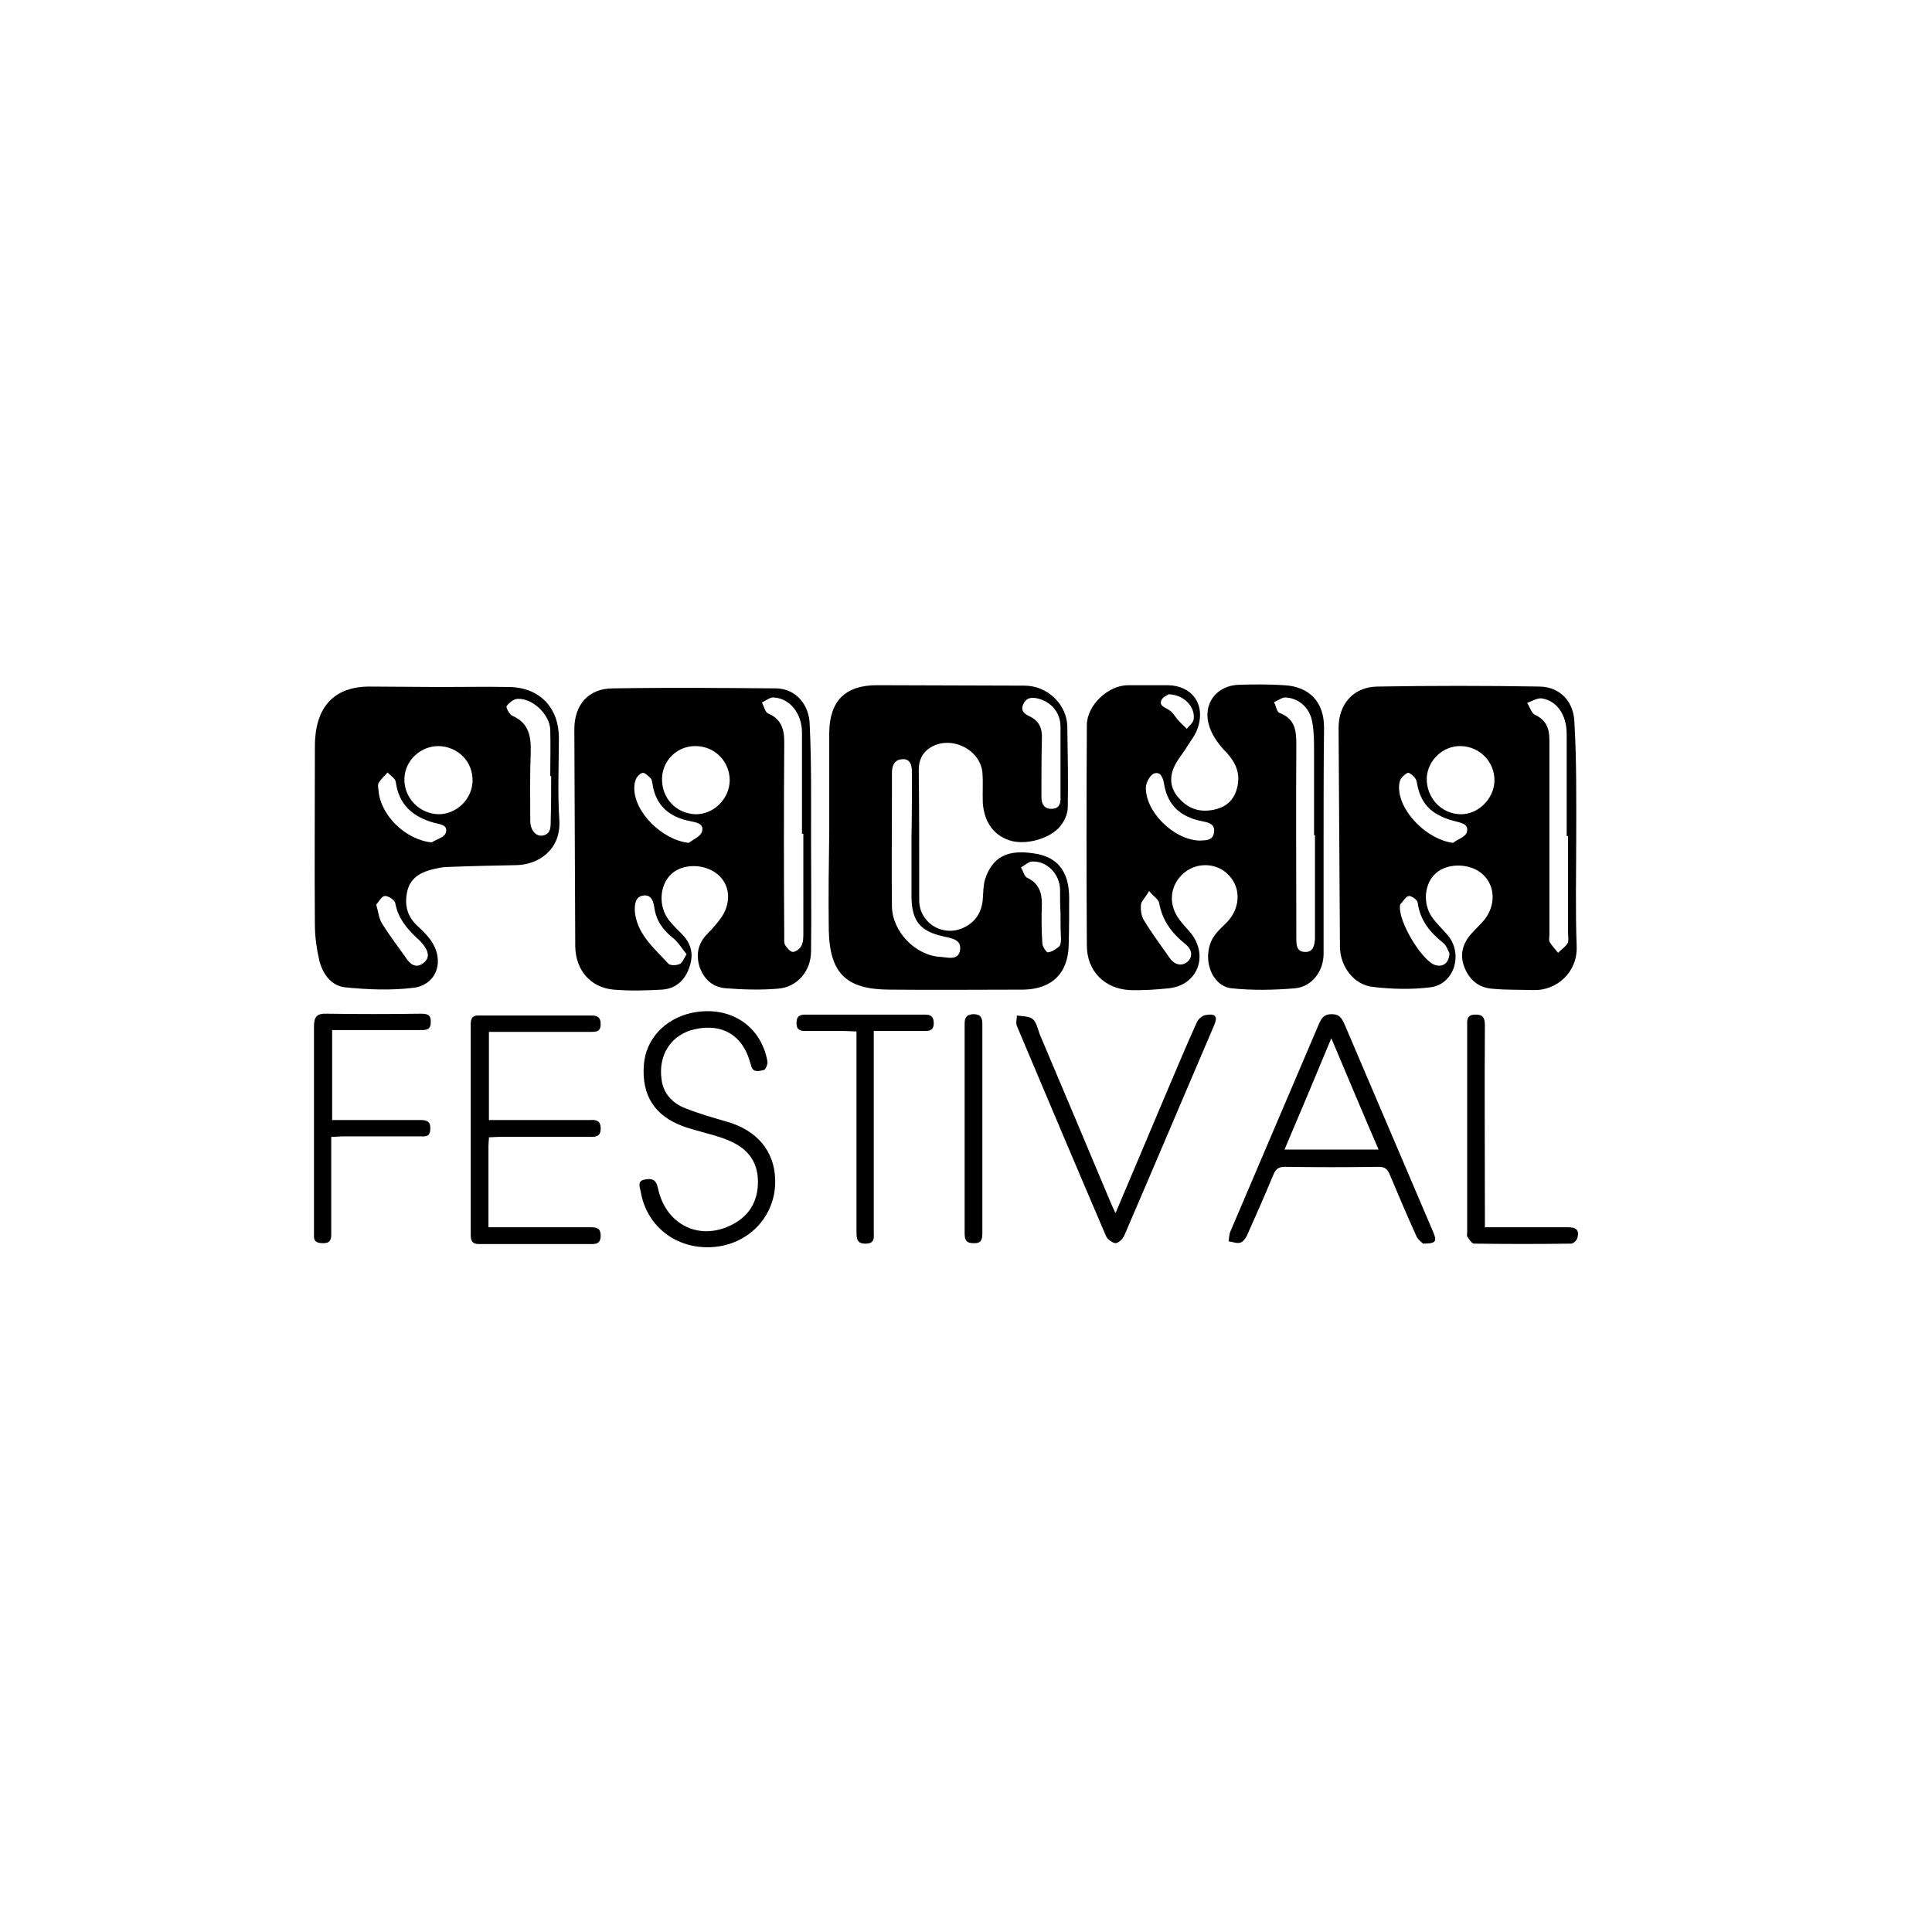 <?xml version="1.0" encoding="utf-8"?>
<!-- Generator: Adobe Illustrator 19.2.1, SVG Export Plug-In . SVG Version: 6.00 Build 0)  -->
<svg version="1.1" id="Laag_1" xmlns="http://www.w3.org/2000/svg" xmlns:xlink="http://www.w3.org/1999/xlink" x="0px" y="0px"
	 viewBox="0 0 425.2 425.2" style="enable-background:new 0 0 425.2 425.2;" xml:space="preserve">
<g id="FgUMCo_1_">
	<g>
		<path d="M178.5,184.4c0,8.3,0.1,16.6,0,24.9c0,4.4-3,8-7.4,8.3c-3.7,0.3-7.6,0.2-11.3-0.1c-2.9-0.2-4.8-1.9-5.8-4.6
			c-0.9-2.8-0.4-5.3,1.7-7.4c1.2-1.2,2.3-2.5,3.2-3.8c2.1-3.3,1.7-7.1-1-9.3c-2.9-2.4-7.8-2.4-10.3,0.1c-2.5,2.5-2.7,7-0.4,10
			c0.9,1.1,2,2.2,3,3.2c2.1,2.2,2.5,4.7,1.4,7.5c-1,2.7-3,4.4-5.9,4.6c-3.5,0.2-7.1,0.3-10.7,0c-5.1-0.5-8.3-4.3-8.4-9.5
			c-0.1-15.9-0.1-31.9-0.2-47.8c0-5.4,3.1-9,8.5-9c12-0.2,24-0.1,36,0c4.2,0.1,7.2,3.5,7.3,8C178.6,167.7,178.5,176,178.5,184.4
			C178.5,184.4,178.5,184.4,178.5,184.4z M176.8,183.5c-0.1,0-0.2,0-0.3,0c0-7.4,0-14.8,0-22.3c0-4.2-2.7-7.5-6.2-7.7
			c-0.8-0.1-1.7,0.7-2.6,1.1c0.4,0.8,0.7,2.1,1.3,2.4c2.9,1.2,3.6,3.4,3.6,6.3c-0.1,14.3-0.1,28.5,0,42.8c0,0.6-0.1,1.4,0.2,1.9
			c0.4,0.6,1.1,1.5,1.7,1.5c0.6,0,1.6-0.7,1.9-1.4c0.4-0.8,0.4-1.8,0.4-2.8C176.8,198.1,176.8,190.8,176.8,183.5z M153.2,164.2
			c-4.1-0.1-7.4,3.1-7.5,7.1c-0.1,4.3,3,7.7,7.3,7.9c4,0.1,7.5-3.3,7.6-7.4C160.6,167.6,157.4,164.3,153.2,164.2z M151.6,185.5
			c1-0.8,2.6-1.4,2.9-2.5c0.5-1.8-1.3-2-2.7-2.3c-4.5-0.9-7.5-3.4-8.2-8.2c-0.1-0.4-0.1-0.9-0.4-1.2c-0.5-0.5-1.1-1.1-1.6-1.2
			c-0.5-0.1-1.2,0.6-1.5,1.1c-0.4,0.7-0.5,1.5-0.5,2.3C139.6,178.8,145.8,184.9,151.6,185.5z M151.1,210c-1-1.2-1.8-2.6-2.9-3.5
			c-2.3-1.8-3.8-3.9-4.2-6.8c-0.2-1.4-0.7-2.9-2.5-2.6c-1.7,0.3-1.8,1.9-1.8,3.3c0,0.3,0.1,0.6,0.1,0.9c0.8,4.7,4.4,7.6,7.3,10.8
			c0.4,0.4,1.7,0.4,2.4,0.1C150.2,211.9,150.5,211,151.1,210z"/>
		<path d="M346.9,184.3c0,8-0.2,16,0.1,24c0.2,5.7-4.4,9.7-9.4,9.6c-3.1-0.1-6.1,0-9.2-0.3c-2.9-0.2-5-1.9-6.1-4.7
			c-1.1-2.8-0.4-5.3,1.6-7.5c0.9-1,2-2,2.8-3c2.5-3.1,2.4-7.4-0.3-9.9c-2.6-2.5-7.6-2.7-10.3-0.4c-2.6,2.2-3.1,6.7-0.9,9.8
			c1,1.4,2.3,2.6,3.4,3.9c3.5,4.1,1.5,10.9-3.9,11.5c-4.1,0.5-8.4,0.4-12.6-0.1c-4.2-0.5-7.1-4.5-7.2-8.7
			c-0.1-16.1-0.2-32.2-0.3-48.3c0-5.3,3.3-9,8.5-9.1c11.9-0.2,23.9-0.2,35.8,0c4.5,0.1,7.5,3.4,7.6,7.9
			C347,167.5,346.9,175.9,346.9,184.3C346.9,184.3,346.9,184.3,346.9,184.3z M345.1,184c-0.1,0-0.2,0-0.3,0c0-7.5,0-15,0-22.5
			c0-4.2-2.2-7.3-5.5-7.8c-1-0.1-2.1,0.6-3.2,1c0.6,0.9,0.9,2.2,1.7,2.6c2.5,1.2,3.2,3,3.2,5.6c0,14.3,0,28.5,0,42.8
			c0,0.6-0.2,1.3,0.1,1.7c0.5,0.8,1.2,1.5,1.8,2.3c0.7-0.7,1.6-1.3,2.1-2.1c0.3-0.6,0.1-1.6,0.1-2.4
			C345.1,198.1,345.1,191,345.1,184z M321.5,164.2c-3.9-0.1-7.3,3.1-7.5,7c-0.1,4.4,3.2,7.9,7.4,8c3.9,0.1,7.4-3.4,7.5-7.3
			C329,167.7,325.7,164.3,321.5,164.2z M319.8,185.5c1-0.8,2.7-1.3,3-2.3c0.6-1.9-1.3-2.1-2.7-2.5c-1.3-0.3-2.6-0.8-3.8-1.5
			c-2.7-1.5-4-4-4.5-7.1c-0.1-0.8-1-1.6-1.7-2c-0.3-0.2-1.3,0.6-1.7,1.2c-0.4,0.5-0.5,1.4-0.5,2.1
			C308,178.7,314.1,184.8,319.8,185.5z M319,209.8c-0.3-0.5-0.6-1.7-1.4-2.3c-2.9-2.3-5.1-5-5.6-8.9c-0.1-0.6-1.4-1.5-2-1.4
			c-0.6,0.1-1.2,1.2-1.8,1.8c-0.1,0.1-0.1,0.4-0.1,0.6c-0.2,3.3,4.5,11.3,7.5,12.7C317.4,213,318.9,212.1,319,209.8z"/>
		<path d="M291.3,185c0,8.3,0,16.6,0,24.9c0,3.8-2.5,7.2-6.2,7.6c-4.7,0.4-9.5,0.5-14.1,0c-4.9-0.6-6.8-7.9-3.4-12
			c0.7-0.9,1.6-1.7,2.4-2.5c2.9-3,3.2-7.3,0.6-10.2c-2.5-2.9-7-3.2-10-0.7c-3.1,2.6-3.6,6.8-1.1,10.2c0.8,1.1,1.8,2.1,2.7,3.2
			c3.8,5,1.3,11.3-4.9,12c-2.9,0.3-5.8,0.5-8.7,0.4c-5.5-0.3-9.4-4.2-9.4-9.8c-0.1-16.2-0.1-32.3,0-48.5c0-4.4,4.7-8.8,9.1-8.8
			c2.8,0,5.7,0,8.5,0c5.6,0,8.7,4.3,6.7,9.7c-0.5,1.4-1.5,2.6-2.3,3.9c-0.9,1.5-2.1,2.8-2.8,4.4c-1.1,2.4-0.8,4.9,1.1,6.9
			c2.2,2.5,4.9,3.2,8.1,2.4c2.8-0.7,4.3-2.6,4.8-5.3c0.5-2.8-0.5-5-2.4-7.1c-1.6-1.6-3.1-3.6-3.8-5.7c-1.7-4.9,1.4-9.2,6.6-9.3
			c3.3-0.1,6.6-0.1,9.8,0.1c5.6,0.3,8.8,3.7,8.8,9.3C291.3,168.4,291.3,176.7,291.3,185C291.3,185,291.3,185,291.3,185z
			 M289.4,183.8c-0.1,0-0.1,0-0.2,0c0-6.2,0-12.4,0-18.6c0-2.1,0-4.2-0.4-6.3c-0.5-3-2.8-5.2-5.8-5.4c-0.8-0.1-1.7,0.7-2.6,1
			c0.4,0.8,0.6,2.2,1.2,2.4c3.4,1.3,3.7,3.8,3.7,6.9c-0.1,14.3,0,28.5,0,42.8c0,1.4,0.1,2.9,1.9,2.9c1.8,0.1,2.1-1.4,2.2-2.9
			c0-0.3,0-0.6,0-0.9C289.4,198.5,289.4,191.1,289.4,183.8z M264.1,185c1.2-0.1,2.9,0.1,3.1-1.9c0.2-1.9-1.4-2.1-2.8-2.4
			c-4.5-0.9-7.4-3.4-8.2-8.1c-0.2-1.3-0.7-2.8-2.1-2.4c-0.9,0.2-1.8,1.9-1.9,2.9C251.9,178.5,258.3,184.9,264.1,185z M252.9,196.1
			c-0.8,1.4-1.7,2.2-1.8,3c-0.1,1.2,0.1,2.6,0.7,3.5c1.7,2.8,3.7,5.5,5.6,8.2c1.1,1.6,2.7,1.9,3.9,0.9c1.2-1,1.2-2.6-0.4-3.9
			c-3-2.4-5.1-5.2-5.8-9.1C255,198,254,197.4,252.9,196.1z M257.2,152.8c-0.3,0.2-1.3,0.6-1.6,1.3c-0.5,1.2,0.6,1.5,1.6,2.1
			c0.9,0.5,1.5,1.7,2.3,2.5c0.5,0.6,1.1,1.1,1.7,1.7c0.5-0.7,1.4-1.3,1.5-2.1C263.1,155.7,260.7,152.9,257.2,152.8z"/>
		<path d="M182.5,182.8c0-7.2,0-14.4,0-21.6c0.1-7,3.6-10.4,10.5-10.4c10.8,0,21.7,0.1,32.5,0.1c5,0,9.3,4.1,9.4,9
			c0.1,5.9,0.2,11.8,0.1,17.7c0,1.2-0.5,2.6-1.2,3.6c-1.9,3.1-7.4,4.8-11.1,3.9c-3.8-1-6.1-4-6.4-8.4c-0.1-2.2,0.1-4.5-0.1-6.8
			c-0.6-5.1-7-8.1-11.4-5.4c-1.8,1.1-2.6,2.8-2.6,4.9c0.1,7.9,0.1,15.7,0.1,23.6c0,1.7,0,3.3,0,5c-0.1,4.8,4.7,8.1,9.2,6.4
			c2.9-1.1,4.6-3.4,4.8-6.6c0.1-1.4,0.1-3,0.5-4.3c1.7-5.2,5.3-6.5,10.6-5.7c5.5,0.7,7.9,4.2,7.9,9.8c0,3.4,0,6.8-0.1,10.3
			c-0.1,6.3-3.7,9.8-10,9.9c-9.8,0-19.5,0.1-29.3,0c-9.6,0-13.3-3.5-13.5-13.1C182.3,197.4,182.4,190.1,182.5,182.8
			C182.5,182.8,182.5,182.8,182.5,182.8z M200.6,184.3C200.6,184.3,200.7,184.3,200.6,184.3c0.1-4.8,0.1-9.6,0.1-14.4
			c0-1.5-0.4-3-2.2-2.8c-1.7,0.1-2.2,1.5-2.2,3c0,1.6,0,3.2,0,4.8c0,8.2-0.1,16.4,0,24.6c0.1,5.6,5.2,10.8,10.7,11.1
			c1.6,0.1,4,0.9,4.3-1.6c0.3-2.3-2-2.5-3.6-2.9c-5.1-1.1-7-3.3-7.1-8.6C200.6,193.2,200.6,188.7,200.6,184.3z M233.4,167.5
			c0-2.5,0-5.1,0-7.6c0-3.1-2.1-5.5-5.1-6.2c-1.4-0.3-2.5-0.1-3.1,1.3c-0.7,1.5,0.4,2.2,1.5,2.7c2,1,2.7,2.6,2.6,4.8
			c-0.1,4.3-0.1,8.6-0.1,12.9c0,1.5,0.6,2.7,2.3,2.6c1.6,0,2-1.2,1.9-2.6C233.4,172.7,233.4,170.1,233.4,167.5z M233.4,200.9
			C233.3,200.9,233.3,200.9,233.4,200.9c-0.1-1.7-0.1-3.5-0.1-5.2c-0.1-3.3-2.8-6.2-6.1-6.1c-0.8,0-1.6,0.8-2.5,1.3
			c0.5,0.8,0.7,2,1.4,2.3c2.5,1.2,3.2,3.2,3.2,5.7c-0.1,2.9-0.1,5.8,0.1,8.7c0,0.7,0.9,2,1.2,2c0.9-0.1,1.8-0.7,2.5-1.3
			c0.4-0.4,0.4-1.2,0.4-1.9C233.4,204.6,233.4,202.7,233.4,200.9z"/>
		<path d="M96.8,151.2c5.1,0,10.2-0.1,15.3,0c6.7,0.1,10.9,4.6,10.9,11.2c0,6-0.3,12.1,0.1,18.1c0.4,6.6-4.7,9.8-9.4,9.9
			c-5,0.1-10,0.2-15.1,0.4c-1.2,0-2.5,0.3-3.7,0.6c-2.6,0.7-4.7,2-5.3,4.9c-0.6,2.9,0,5.4,2.3,7.5c1.3,1.2,2.7,2.6,3.5,4.1
			c2.3,4.2,0.4,8.9-4.4,9.5c-4.9,0.6-10,0.4-15-0.1c-3-0.3-4.9-2.8-5.7-5.8c-0.6-2.6-1-5.3-1-8c-0.1-12.9,0-25.8,0-38.6
			c0-0.9,0-1.9,0.1-2.8c0.6-7,4.6-10.9,11.6-11C86.3,151.1,91.6,151.2,96.8,151.2C96.8,151.2,96.8,151.2,96.8,151.2z M96.5,164.2
			c-4,0-7.4,3.2-7.5,7.2c-0.1,4.2,3.3,7.7,7.5,7.8c4,0,7.4-3.3,7.5-7.3C104.1,167.6,100.8,164.3,96.5,164.2z M121.3,170.8
			c-0.1,0-0.1,0-0.2,0c0-3.4,0.1-6.8,0-10.2c-0.1-3.3-3.8-6.9-7.1-6.8c-0.9,0-1.9,0.8-2.5,1.6c-0.2,0.3,0.6,1.8,1.2,2.1
			c3.7,1.6,4.2,4.5,4.1,8.1c-0.2,5-0.1,10-0.1,15c0,2.1,1.2,3.5,2.7,3.3c1.8-0.3,1.8-1.8,1.8-3.2C121.3,177.3,121.3,174,121.3,170.8
			z M95,185.4c1.1-0.7,2.8-1.1,3.1-2.1c0.6-1.8-1.4-1.9-2.5-2.2c-4.7-1.3-7.8-3.9-8.5-9c-0.1-0.8-1.2-1.4-1.8-2.1
			c-0.6,0.7-1.4,1.4-1.9,2.2c-0.3,0.4-0.2,1.1-0.1,1.7C83.7,179.4,89.2,184.8,95,185.4z M82.8,199.1c0.5,1.7,0.6,3.1,1.3,4.2
			c1.7,2.7,3.7,5.3,5.6,8c0.9,1.2,2.1,1.7,3.4,0.7c1.4-1,1.3-2.3,0.4-3.6c-0.5-0.8-1.2-1.5-1.9-2.1c-2.2-2.1-4-4.3-4.6-7.5
			c-0.1-0.7-1.6-1.7-2.3-1.6C84,197.2,83.4,198.4,82.8,199.1z"/>
		<path d="M313.2,273.7c-0.3-0.3-1.2-0.9-1.5-1.7c-2-4.4-3.9-8.9-5.8-13.4c-0.5-1.3-1.1-1.8-2.5-1.8c-6.9,0.1-13.8,0.1-20.7,0
			c-1.3,0-1.9,0.5-2.4,1.6c-1.9,4.6-3.9,9.1-5.9,13.6c-0.3,0.6-0.9,1.4-1.5,1.5c-0.8,0.2-1.6-0.2-2.5-0.3c0.1-0.7,0.1-1.5,0.4-2.2
			c6.5-15.2,13-30.5,19.5-45.7c0.6-1.3,1.1-2.1,2.8-2.1c1.7,0,2.2,0.9,2.8,2.2c6.5,15.2,13,30.5,19.5,45.7
			C316.3,273.2,316.1,273.7,313.2,273.7z M282.7,253c7.1,0,13.7,0,20.7,0c-3.5-8.1-6.8-16-10.4-24.5
			C289.5,236.9,286.2,244.8,282.7,253z"/>
		<path d="M107.6,246.5c6.3,0,12.4,0,18.5,0c1.2,0,2.5,0,3.7,0c1.4-0.1,2.4,0.1,2.4,1.9c0,1.9-1.3,1.8-2.5,1.8c-6.6,0-13.1,0-19.7,0
			c-0.8,0-1.6,0.1-2.4,0.1c0,0.7-0.1,1.3-0.1,1.9c0,5.9,0,11.8,0,17.9c1,0,1.8,0,2.5,0c6.7,0,13.4,0,20.1,0c1.3,0,2.1,0.3,2.1,1.8
			c0,1.5-0.6,1.9-2,1.9c-8.2,0-16.5,0-24.7,0c-1.4,0-1.9-0.5-1.9-1.9c0-15.5,0-31,0-46.5c0-1.4,0.5-2,1.9-1.9c8.2,0,16.5,0,24.7,0
			c1.4,0,2,0.5,2,1.9c0,1.6-0.9,1.7-2.1,1.7c-6.7,0-13.4,0-20.1,0c-0.8,0-1.6,0-2.4,0C107.6,233.5,107.6,239.8,107.6,246.5z"/>
		<path d="M155.7,274.5c-7.5,0-13.5-5-14.7-12.3c-0.2-1-0.8-2.3,0.9-2.6c1.5-0.3,2.5-0.1,2.9,1.9c1.6,7.6,8.4,11.4,15.3,8.5
			c4.1-1.7,6.5-4.8,6.7-9.3c0.2-4.7-2-7.8-6.2-9.6c-2-0.9-4.1-1.4-6.2-2c-1.3-0.4-2.7-0.7-4-1.2c-6.3-2.3-9.2-6.8-8.7-13.5
			c0.4-5.7,4.6-10.2,10.6-11.5c8.3-1.7,15.2,2.8,16.6,10.7c0.1,0.6-0.4,1.8-0.8,1.9c-1,0.2-2.4,0.7-2.8-1c-0.1-0.4-0.2-0.7-0.3-1
			c-1.7-5.7-6.1-8.3-12-7c-5.2,1.1-8.2,5.6-7.4,11.1c0.4,3.1,2.4,5.2,5.2,6.3c3,1.2,6.2,2.1,9.3,3c6.5,1.9,10.3,6.4,10.5,12.6
			C170.9,267.9,164.3,274.5,155.7,274.5z"/>
		<path d="M245.5,267c3.6-8.5,7-16.5,10.4-24.6c2.5-5.8,4.9-11.7,7.5-17.4c0.3-0.7,1.2-1.5,1.9-1.6c2.3-0.4,2.8,0.3,1.8,2.5
			c-6.6,15.4-13.1,30.8-19.7,46.1c-0.3,0.7-1.3,1.6-1.9,1.6c-0.8-0.1-1.8-0.9-2.1-1.6c-6.6-15.4-13.1-30.8-19.6-46.2
			c-0.3-0.7,0-1.5,0-2.3c1.2,0.2,2.7,0.1,3.5,0.8c0.9,0.8,1.1,2.3,1.6,3.5c5.2,12.3,10.4,24.6,15.6,37
			C244.7,265.3,245,265.9,245.5,267z"/>
		<path d="M73.1,246.5c6.6,0,13.1,0,19.5,0c1.6,0,2.2,0.5,2.1,2.1c-0.1,1.7-1.2,1.5-2.3,1.5c-5.7,0-11.4,0-17,0
			c-0.8,0-1.6,0.1-2.5,0.1c0,2.1,0,3.9,0,5.8c0,5.2,0,10.5,0,15.7c0,1.3-0.4,1.9-1.7,1.9c-1.3,0-2.2-0.2-2.1-1.8c0-0.4,0-0.9,0-1.3
			c0-14.9,0-29.7,0-44.6c0-2.2,0.7-2.9,2.9-2.8c6.8,0.1,13.7,0.1,20.5,0c1.4,0,2.4,0.1,2.3,1.9c0,1.8-1.2,1.7-2.4,1.7
			c-5.6,0-11.2,0-16.8,0c-0.8,0-1.6,0-2.5,0C73.1,233.5,73.1,239.8,73.1,246.5z"/>
		<path d="M192.3,226.9c0,1.1,0,2,0,2.8c0,13.8,0,27.7,0,41.5c0,1.1,0.3,2.4-1.6,2.5c-2,0.1-2.2-0.9-2.2-2.5c0-13.8,0-27.5,0-41.3
			c0-0.9,0-1.7,0-2.9c-1,0-1.9-0.1-2.8-0.1c-2.8,0-5.7,0-8.5,0c-1.2,0-1.9-0.3-1.9-1.7c0-1.4,0.5-1.9,1.9-1.9c8.8,0,17.6,0,26.4,0
			c1.4,0,1.9,0.6,1.9,1.9c0,1.4-0.7,1.7-1.9,1.7C200,226.9,196.3,226.9,192.3,226.9z"/>
		<path d="M326.8,270.1c6.4,0,12.4,0,18.4,0c1.6,0,2.4,0.6,2,2.2c-0.1,0.6-0.9,1.4-1.4,1.4c-7.1,0.1-14.3,0.1-21.4,0
			c-0.5,0-1.1-1-1.5-1.6c-0.1-0.2,0-0.6,0-0.9c0-15.1,0-30.3,0-45.4c0-1.1-0.2-2.4,1.6-2.5c1.9-0.1,2.3,0.7,2.3,2.4
			c-0.1,13.8,0,27.5,0,41.3C326.8,267.9,326.8,268.8,326.8,270.1z"/>
		<path d="M212.3,248.6c0-7.6,0-15.3,0-22.9c0-1.3,0-2.4,1.9-2.5c1.7,0,2,0.8,2,2.3c0,15.3,0,30.6,0,45.8c0,1.5-0.2,2.4-2,2.3
			c-1.6,0-1.9-0.8-1.9-2.2C212.3,263.9,212.3,256.3,212.3,248.6z"/>
	</g>
</g>
</svg>
